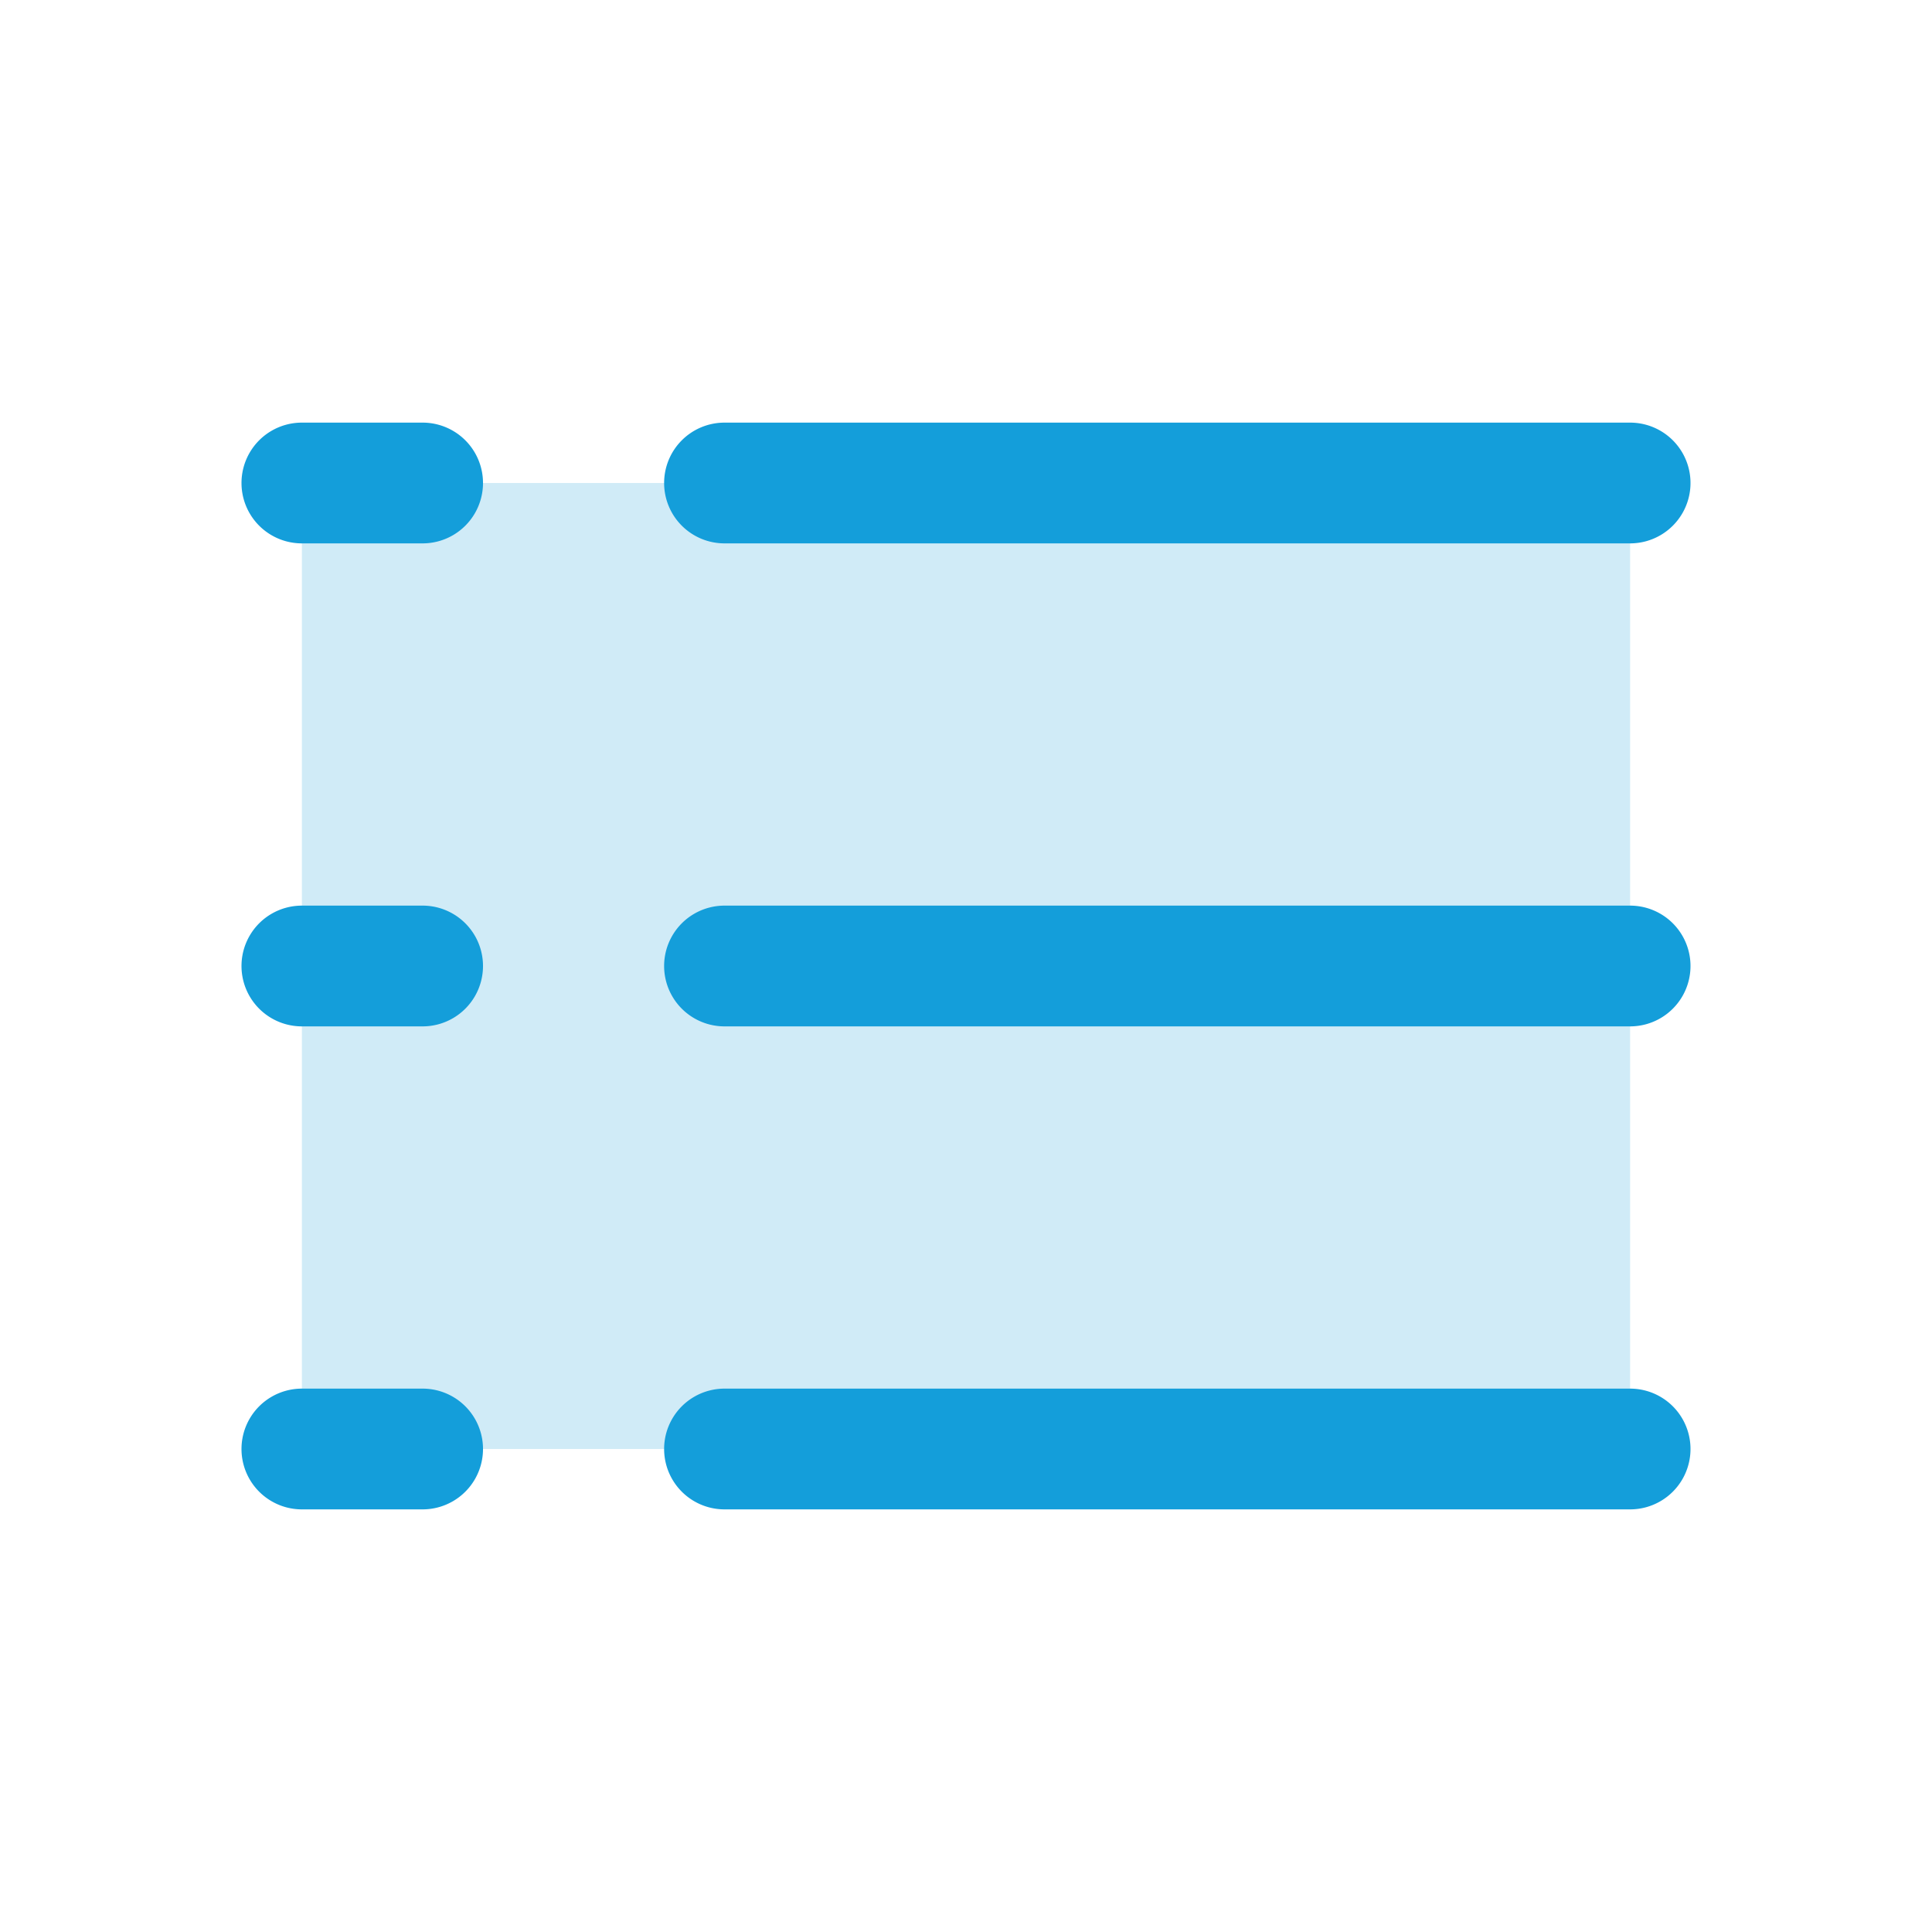 <svg xmlns="http://www.w3.org/2000/svg" width="80" height="80" fill="#149eda" viewBox="0 0 256 256"><path d="M216,64V192H40V64Z" opacity="0.2"></path><path d="M88,64a8,8,0,0,1,8-8H216a8,8,0,0,1,0,16H96A8,8,0,0,1,88,64Zm128,56H96a8,8,0,1,0,0,16H216a8,8,0,0,0,0-16Zm0,64H96a8,8,0,1,0,0,16H216a8,8,0,0,0,0-16ZM56,56H40a8,8,0,0,0,0,16H56a8,8,0,0,0,0-16Zm0,64H40a8,8,0,1,0,0,16H56a8,8,0,0,0,0-16Zm0,64H40a8,8,0,1,0,0,16H56a8,8,0,0,0,0-16Z"></path></svg>